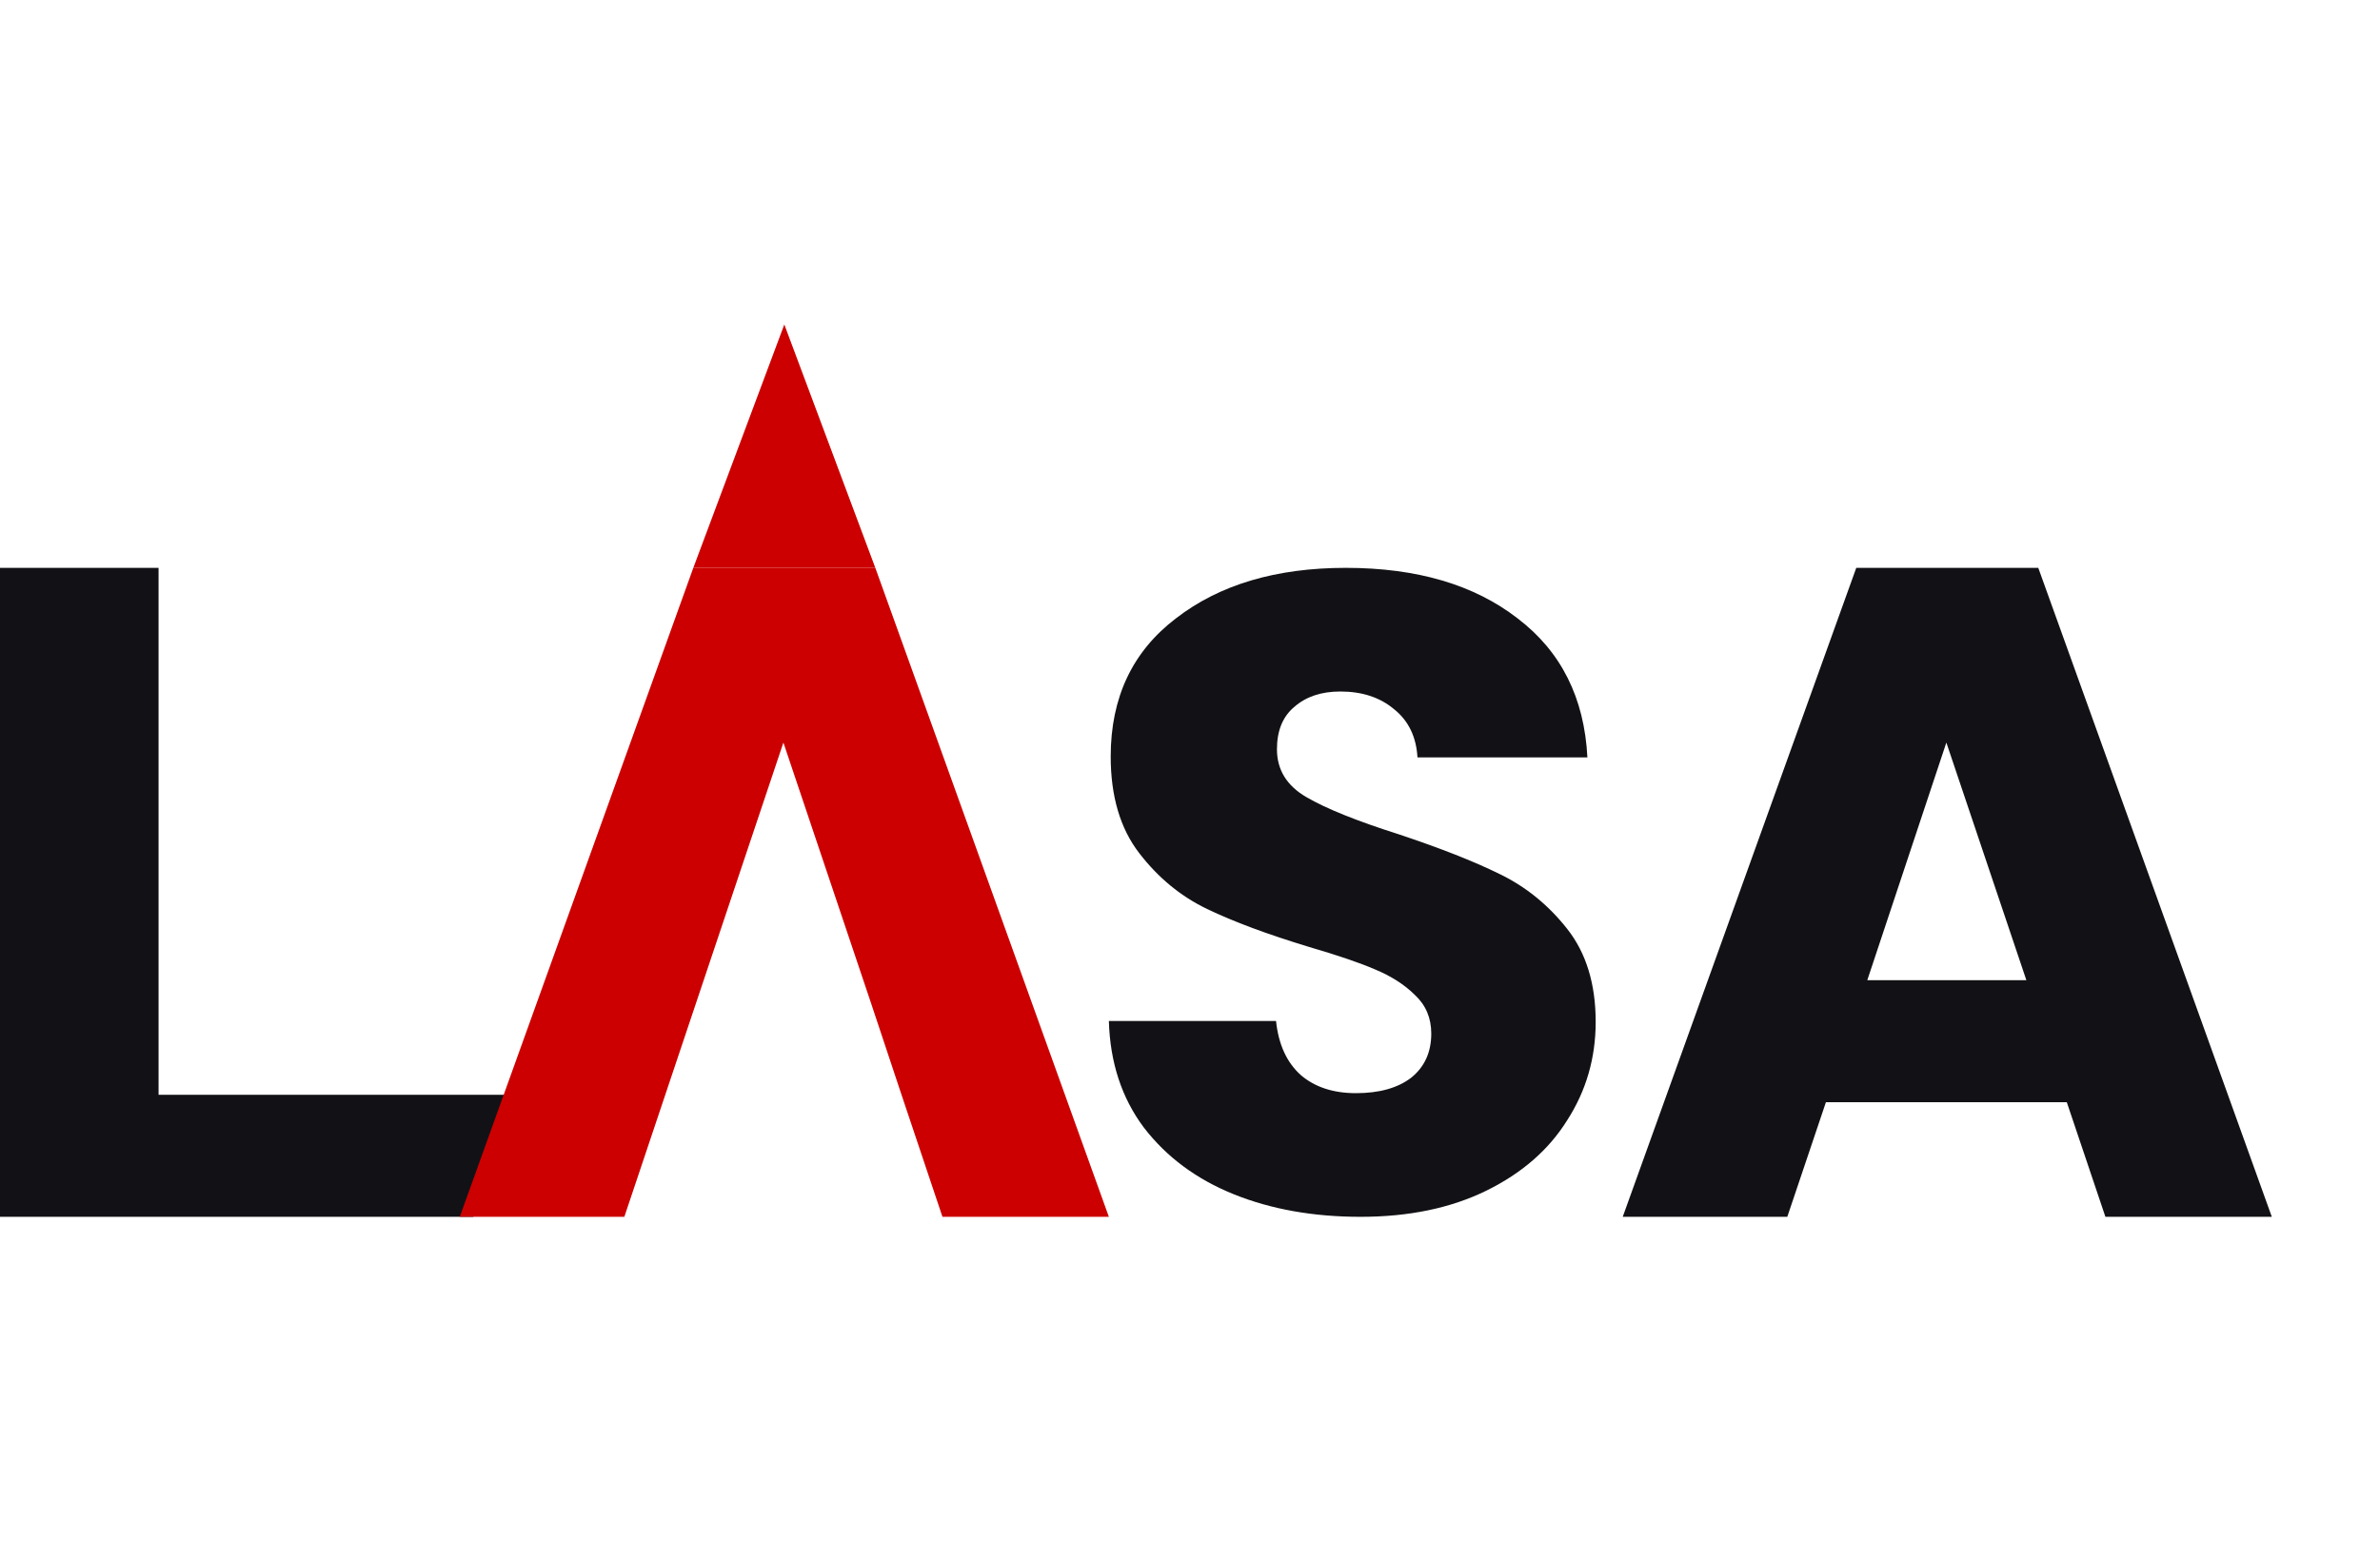 <svg width="88" height="57" viewBox="0 0 88 57" fill="none" xmlns="http://www.w3.org/2000/svg">
<path d="M5.863 40.487H19L17.5 45H0V21H5.863V40.487Z" fill="#121216"/>
<path d="M76.419 40.761H67.513L66.085 45H60L68.635 21H75.365L84 45H77.847L76.419 40.761ZM74.924 36.248L71.966 27.462L69.043 36.248H74.924Z" fill="#121216"/>
<path d="M50.306 45C48.562 45 47 44.722 45.619 44.166C44.238 43.609 43.128 42.786 42.291 41.695C41.475 40.605 41.045 39.292 41 37.757H47.181C47.272 38.624 47.577 39.292 48.098 39.759C48.619 40.205 49.298 40.427 50.136 40.427C50.996 40.427 51.675 40.238 52.174 39.859C52.672 39.459 52.921 38.914 52.921 38.224C52.921 37.645 52.717 37.167 52.309 36.789C51.925 36.41 51.438 36.099 50.849 35.854C50.283 35.609 49.468 35.331 48.404 35.02C46.864 34.552 45.608 34.085 44.634 33.617C43.66 33.15 42.823 32.46 42.121 31.548C41.419 30.636 41.068 29.445 41.068 27.976C41.068 25.796 41.872 24.093 43.479 22.869C45.087 21.623 47.181 21 49.762 21C52.389 21 54.506 21.623 56.113 22.869C57.721 24.093 58.581 25.807 58.694 28.01H52.411C52.366 27.253 52.083 26.663 51.562 26.241C51.041 25.796 50.374 25.573 49.559 25.573C48.857 25.573 48.291 25.762 47.86 26.14C47.43 26.497 47.215 27.02 47.215 27.709C47.215 28.466 47.577 29.056 48.302 29.478C49.026 29.901 50.158 30.357 51.698 30.847C53.238 31.359 54.483 31.848 55.434 32.316C56.407 32.783 57.245 33.462 57.947 34.352C58.649 35.242 59 36.388 59 37.79C59 39.125 58.649 40.338 57.947 41.428C57.268 42.519 56.272 43.387 54.959 44.032C53.645 44.677 52.094 45 50.306 45Z" fill="#121216"/>
<path fill-rule="evenodd" clip-rule="evenodd" d="M23.085 45L24.594 40.5L25.742 37.076L28.966 27.462L32.199 37.076L33.338 40.5L34.847 45H41L32.365 21H25.635L17 45H23.085Z" fill="#CC0000"/>
<path d="M25.635 21H32.365L29 12L25.635 21Z" fill="#CC0000"/>
</svg>

